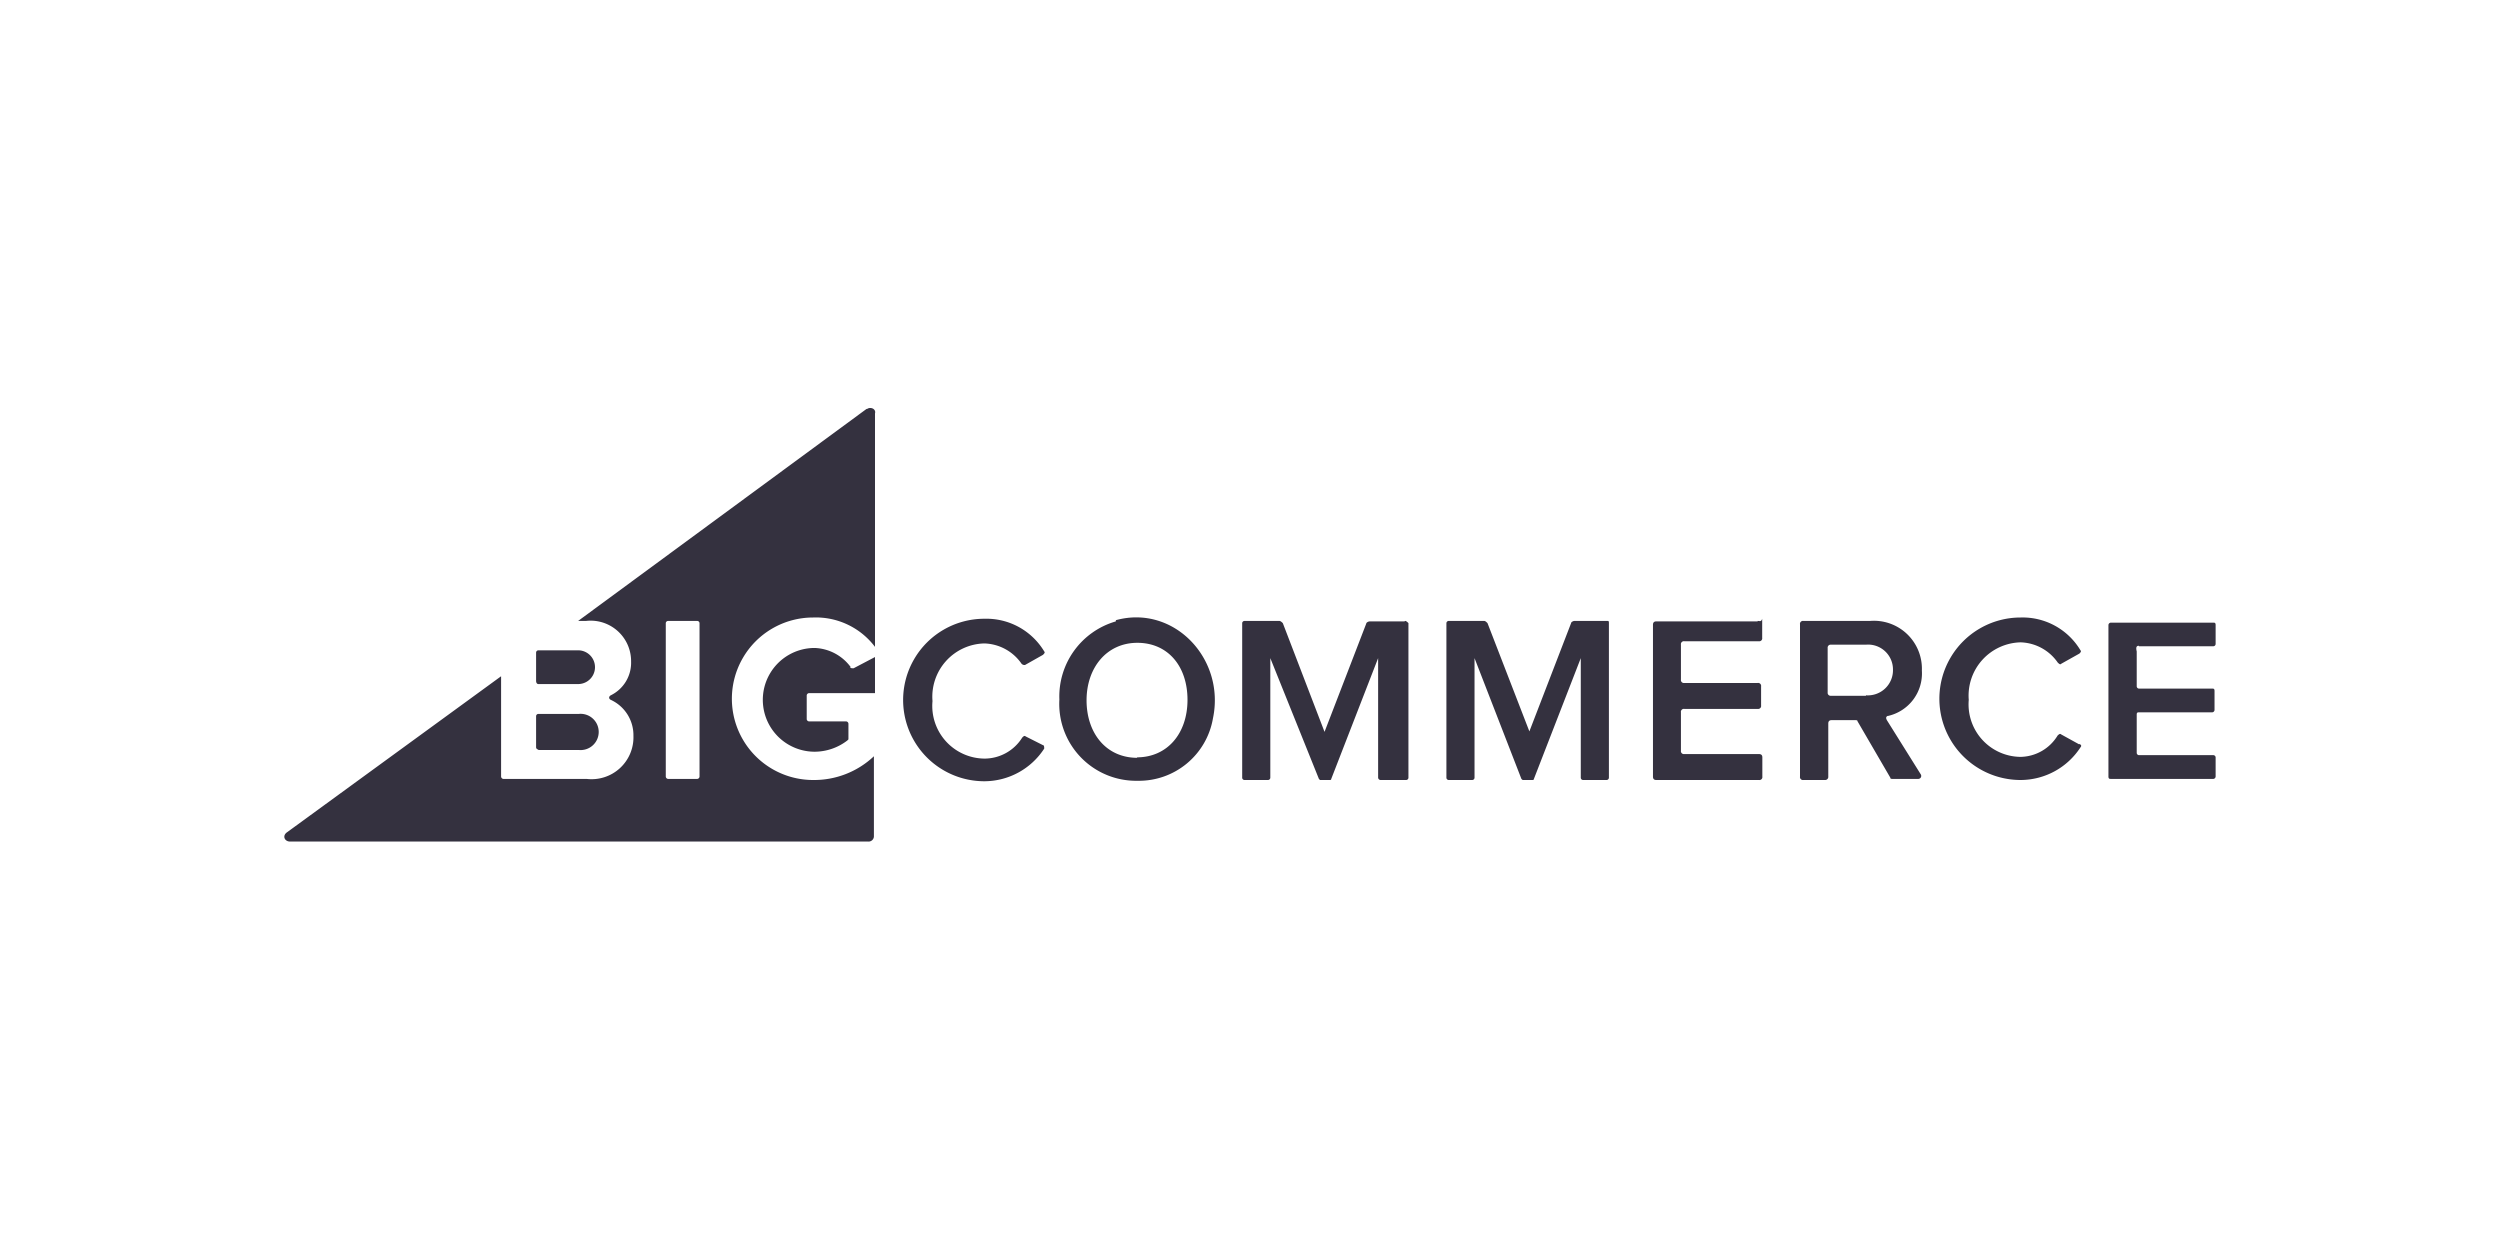 <svg data-name="Layer 1" xmlns="http://www.w3.org/2000/svg" viewBox="0 0 160 80"><path d="M54.45 42.7a3 3 0 0 0-2.31-1.23 3.32 3.32 0 0 0 0 6.64 3.45 3.45 0 0 0 2.09-.72l.07-.07v-1a.16.16 0 0 0-.14-.15h-2.38a.16.16 0 0 1-.15-.14V44.5a.16.16 0 0 1 .15-.14H56v-2.31l-1.37.72c-.08 0-.22 0-.22-.07zm-20 1.08H37a1.08 1.08 0 1 0 0-2.16h-2.55a.15.15 0 0 0-.14.14v1.81c0 .14.07.21.14.21zm10.32 5.92a.16.16 0 0 1-.14.15h-1.88a.16.16 0 0 1-.14-.15v-9.82a.15.15 0 0 1 .14-.14h1.88a.15.15 0 0 1 .14.14zm10.69-23.53L37 39.74h.5a2.59 2.59 0 0 1 2.89 2.6 2.32 2.32 0 0 1-1.3 2.16c-.14.08-.14.22 0 .29a2.49 2.49 0 0 1 1.45 2.31 2.68 2.68 0 0 1-3 2.75h-5.33a.16.16 0 0 1-.14-.15v-6.42l-13.72 10c-.29.22-.14.58.22.58h37a.34.34 0 0 0 .36-.36v-5.1a5.57 5.57 0 0 1-3.89 1.52 5.2 5.2 0 1 1 0-10.4A4.74 4.74 0 0 1 56 41.4V26.46c.08-.29-.28-.44-.5-.29zM34.45 48h2.6a1.16 1.16 0 1 0 0-2.31h-2.6a.15.15 0 0 0-.14.14v2a.15.15 0 0 0 .14.14zm32.34-.29-1.15-.58c-.07-.07-.15 0-.22.08A2.85 2.85 0 0 1 63 48.55a3.37 3.37 0 0 1-3.32-3.68A3.41 3.41 0 0 1 63 41.18a3 3 0 0 1 2.38 1.3.26.26 0 0 0 .22.08l1.15-.65c.08-.08.15-.15.08-.22A4.32 4.32 0 0 0 63 39.6 5.2 5.2 0 0 0 63 50a4.58 4.58 0 0 0 3.83-2.09c0-.07 0-.22-.08-.22zm6 .79c-2 0-3.25-1.58-3.25-3.68s1.3-3.68 3.25-3.68S76 42.63 76 44.79s-1.3 3.68-3.24 3.68zm-1.38-8.73a5 5 0 0 0-3.61 5 4.92 4.92 0 0 0 5 5.2 4.81 4.81 0 0 0 4.83-4c.8-3.83-2.52-7.29-6.21-6.28zm18.48 0h-2.23c-.08 0-.22.07-.22.14l-2.67 6.93-2.67-6.96c-.07-.07-.15-.14-.22-.14h-2.24a.15.15 0 0 0-.14.14v9.89a.15.15 0 0 0 .14.15h1.52a.15.15 0 0 0 .14-.15v-7.65l3.11 7.73.07.07h.65a.07.07 0 0 0 .07-.07l3-7.73v7.65a.16.16 0 0 0 .15.15H90a.15.15 0 0 0 .14-.15v-9.89c-.07-.07-.14-.14-.22-.14zm22.6 0H106c-.14 0-.21.07-.21.22v9.71c0 .15.07.22.21.22h6.57a.19.19 0 0 0 .22-.22v-1.23c0-.14-.07-.21-.22-.21h-4.77a.19.19 0 0 1-.22-.22v-2.45a.19.19 0 0 1 .22-.22h4.69a.19.19 0 0 0 .22-.22v-1.22a.19.19 0 0 0-.22-.22h-4.69a.19.19 0 0 1-.22-.22v-2.23a.19.19 0 0 1 .22-.22h4.76a.19.19 0 0 0 .22-.22V39.6c-.07.21-.14.14-.29.14zm6.93 4.76h-2.24a.19.19 0 0 1-.21-.21v-2.85a.19.19 0 0 1 .21-.21h2.24a1.59 1.59 0 0 1 1.73 1.58 1.61 1.61 0 0 1-1.73 1.66zm1.37 1.3a2.79 2.79 0 0 0 2.21-2.91 3.07 3.07 0 0 0-3.32-3.18h-4.26a.19.19 0 0 0-.22.22v9.74a.19.19 0 0 0 .22.22h1.37a.2.2 0 0 0 .22-.22v-3.39c0-.15.07-.22.21-.22h1.52c.07 0 .14 0 .14.07l2.1 3.61c0 .08.07.08.14.08h1.66a.19.19 0 0 0 .15-.29l-2.17-3.47c-.07-.14-.07-.21.07-.29zm16.1-4.47h4.77a.15.15 0 0 0 .14-.15V40c0-.15-.07-.15-.14-.15h-6.57a.16.16 0 0 0-.15.15v9.7c0 .15.08.15.15.15h6.57a.16.16 0 0 0 .14-.15v-1.23a.15.15 0 0 0-.14-.14h-4.77a.15.15 0 0 1-.14-.14v-2.46c0-.14.07-.14.14-.14h4.69a.16.16 0 0 0 .15-.15v-1.22c0-.15-.07-.15-.15-.15h-4.69a.15.15 0 0 1-.14-.14v-2.24c-.07-.29 0-.36.14-.36zm-3.82 6.28-1.16-.64c-.07-.07-.14 0-.22.07a2.83 2.83 0 0 1-2.38 1.37 3.36 3.36 0 0 1-3.31-3.65 3.41 3.41 0 0 1 3.32-3.68 3 3 0 0 1 2.38 1.3c.08.07.15.15.22.07l1.16-.65c.07-.07.14-.14.07-.21a4.31 4.31 0 0 0-3.83-2.1 5.2 5.2 0 0 0 0 10.4 4.58 4.58 0 0 0 3.83-2.09c.07-.08.07-.15-.07-.22zM103 39.74h-2.24c-.07 0-.21.07-.21.14l-2.67 6.93-2.68-6.93c-.07-.07-.14-.14-.21-.14h-2.28a.15.15 0 0 0-.14.14v9.89a.15.15 0 0 0 .14.15h1.52a.15.15 0 0 0 .14-.15v-7.65l3 7.73.08.07h.64s.08 0 .08-.07l3-7.73v7.65a.15.15 0 0 0 .14.15h1.52a.15.15 0 0 0 .14-.15v-9.89c0-.07 0-.14-.07-.14z" style="fill:#34313f;fill-rule:evenodd"/></svg>